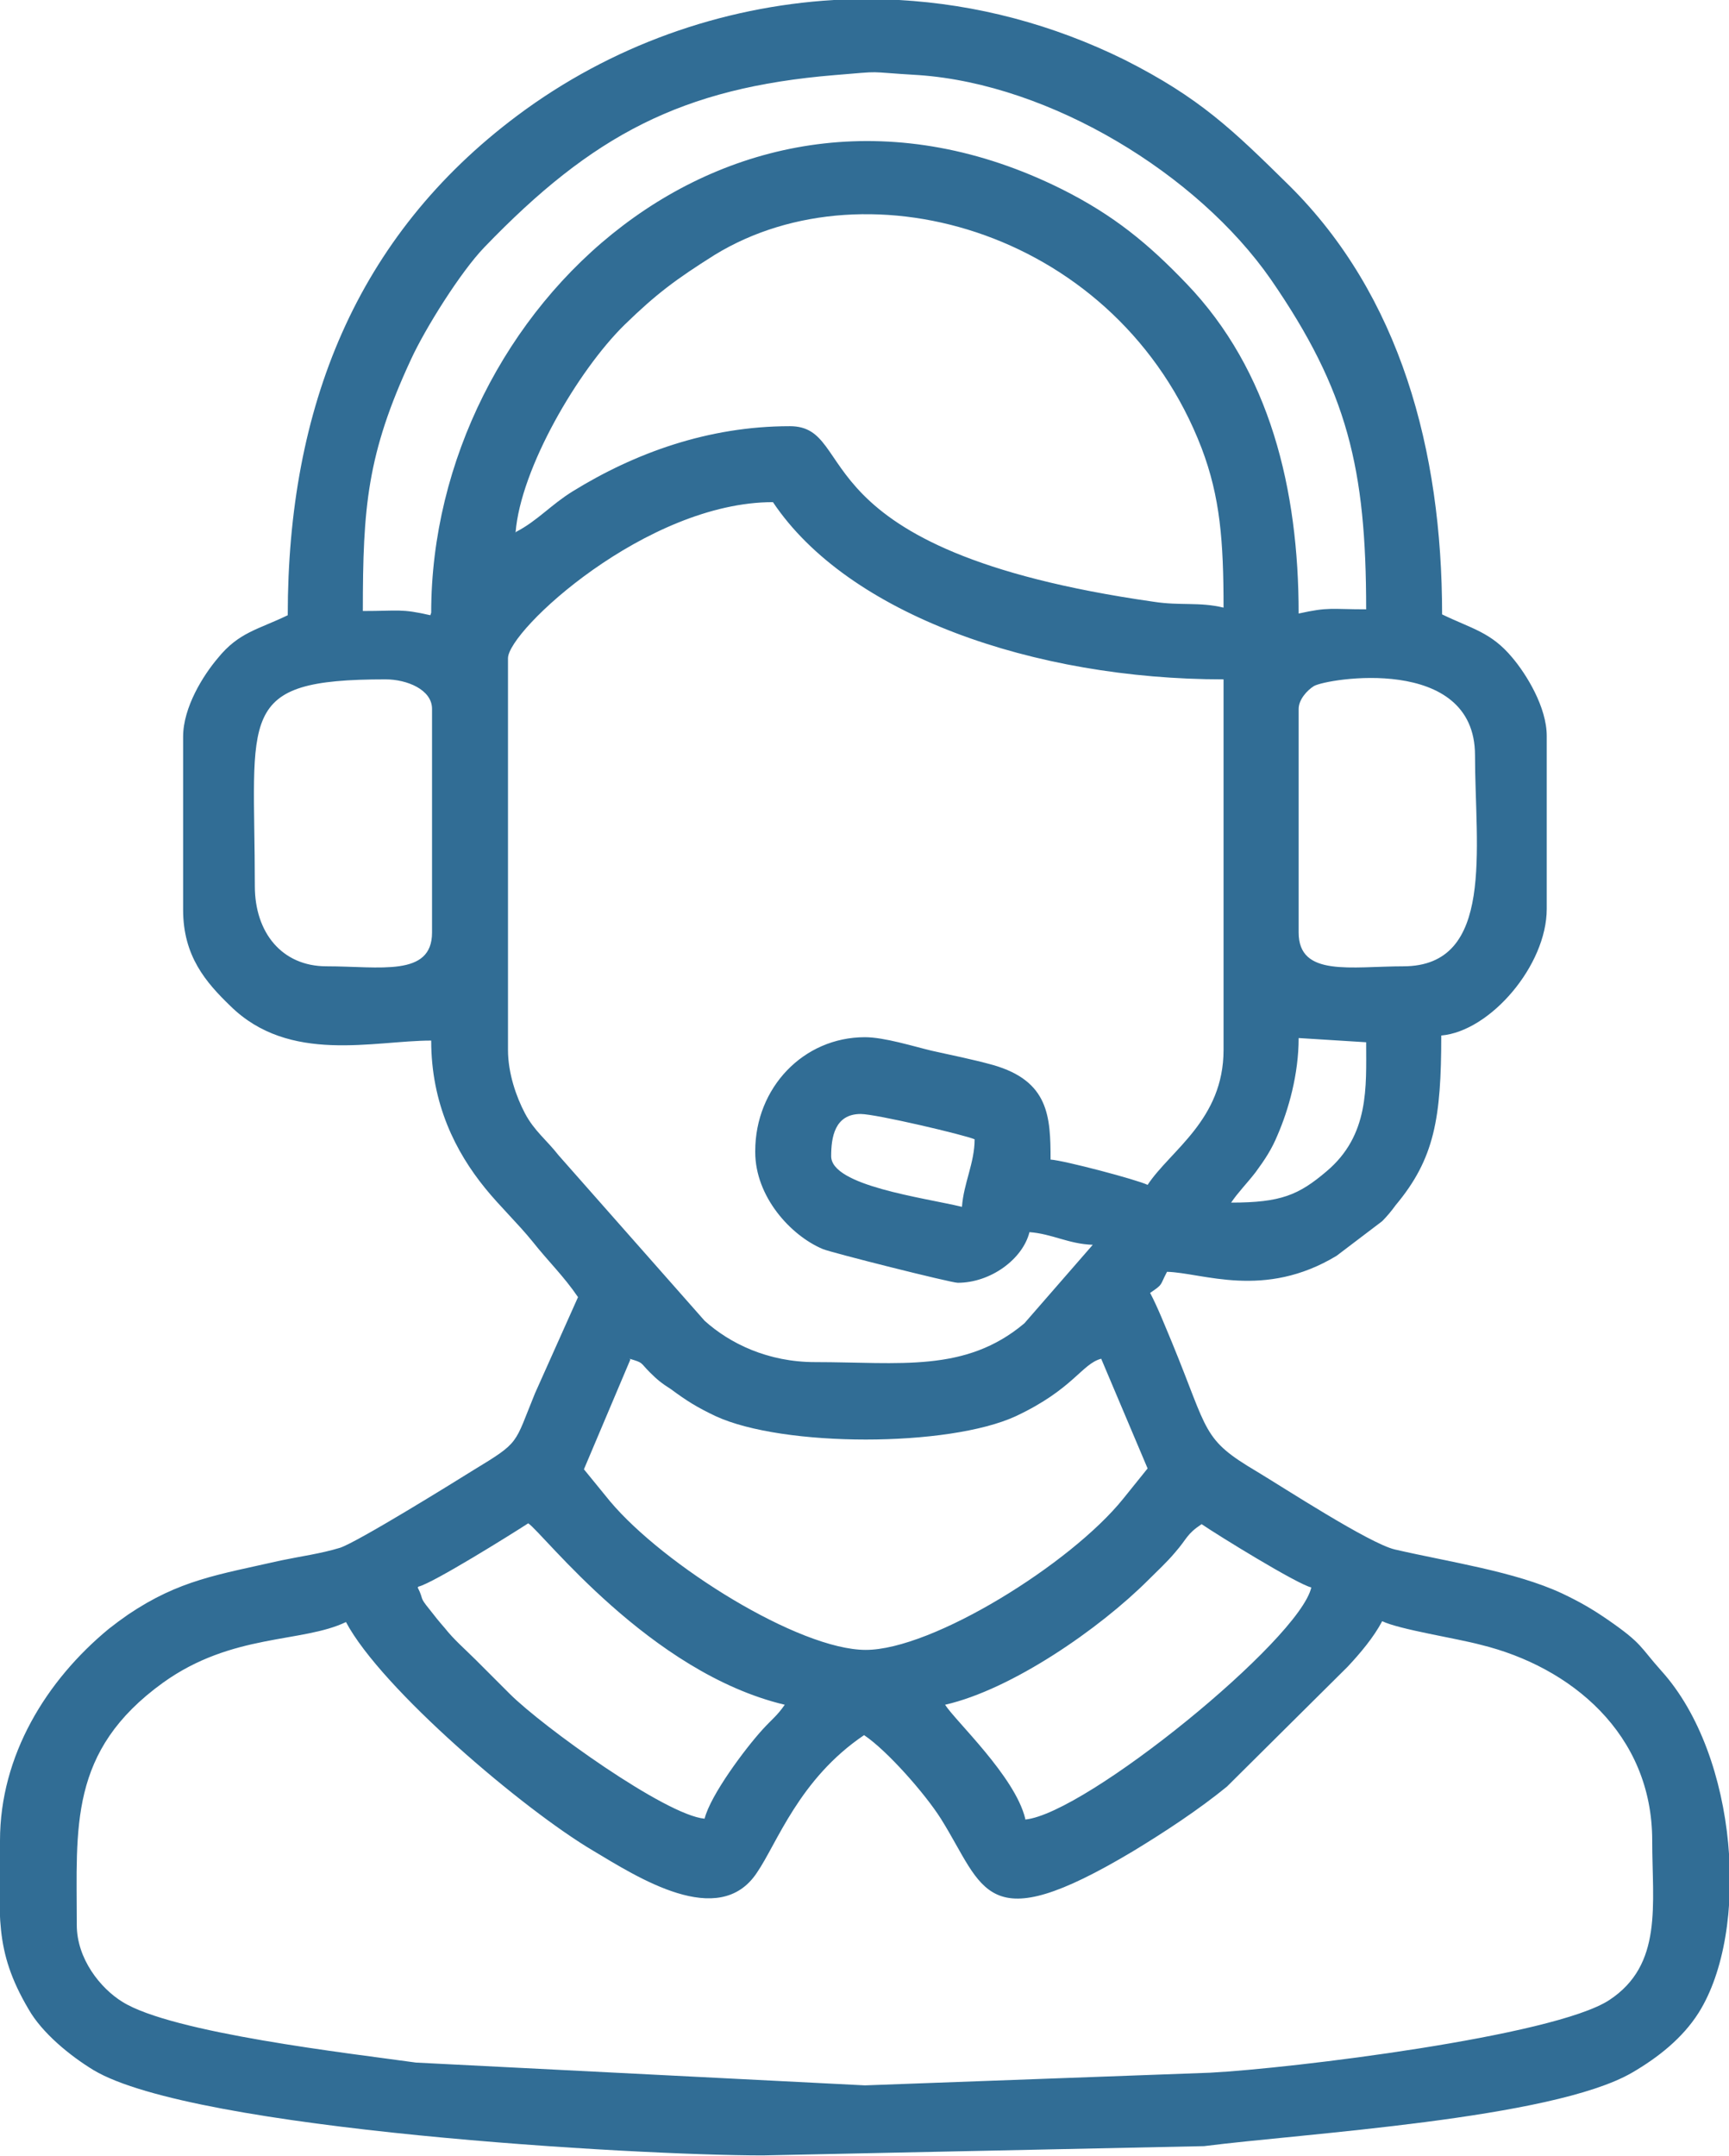 <?xml version="1.0" encoding="UTF-8"?> <svg xmlns="http://www.w3.org/2000/svg" id="_Слой_2" data-name="Слой 2" viewBox="0 0 20.49 25.55"><defs><style> .cls-1 { fill: #316d95; fill-rule: evenodd; } </style></defs><g id="_Слой_1-2" data-name="Слой 1"><path class="cls-1" d="m5.1,7.29c-.35-.08-.37-.05-.8-.05,0-1.23.05-1.86.57-2.98.17-.37.59-1.04.87-1.33,1.28-1.33,2.34-1.89,4.15-2.04.62-.05.32-.04,1,0,1.56.11,3.3,1.17,4.17,2.42.91,1.32,1.13,2.24,1.13,3.91-.42,0-.44-.03-.8.05,0-1.47-.34-2.88-1.33-3.91-.45-.47-.86-.81-1.48-1.12-3.9-1.94-7.47,1.42-7.47,5.02m1-.95c.06-.76.74-1.92,1.29-2.46.38-.37.61-.54,1.07-.83,1.83-1.12,4.79-.26,5.77,2.29.22.58.26,1.1.26,1.89-.29-.07-.51-.02-.83-.07-4.27-.61-3.47-2.08-4.31-2.08-.97,0-1.84.32-2.57.77-.26.16-.42.35-.67.48Zm-3.09,4.19c0-2.04-.24-2.45,1.55-2.45.25,0,.55.12.55.35v2.65c0,.53-.62.4-1.25.4-.53,0-.85-.4-.85-.95Zm13.62.95c-.63,0-1.25.13-1.25-.4v-2.65c0-.11.1-.22.18-.27.15-.09,1.91-.38,1.91.82,0,1.1.24,2.5-.85,2.5Zm-7.69,2.2c0,.53.42.99.8,1.15.09.04,1.52.4,1.6.4.39,0,.77-.28.85-.6.27.02.46.14.75.15l-.81.93c-.7.59-1.48.46-2.48.46-.56,0-1.01-.22-1.31-.49l-1.73-1.96c-.14-.18-.29-.29-.4-.5-.1-.19-.2-.47-.2-.75v-4.64c0-.33,1.64-1.85,3.14-1.85.89,1.33,3.09,2.1,5.34,2.1v4.39c0,.83-.63,1.19-.9,1.6-.12-.06-.99-.29-1.15-.3,0-.51-.02-.93-.68-1.12-.25-.07-.51-.12-.73-.17-.21-.05-.56-.16-.79-.16-.73,0-1.3.6-1.3,1.35Zm5.64.6c.08-.12.19-.23.29-.36.11-.15.19-.27.26-.44.13-.3.25-.72.25-1.15l.8.05c0,.53.04,1.1-.47,1.53-.33.28-.54.37-1.13.37Zm-3.19.05c-.46-.11-1.55-.25-1.55-.6,0-.22.04-.5.35-.5.18,0,1.24.25,1.35.3,0,.28-.13.52-.15.8Zm-3.94,1.8c.17.05.12.04.24.16.09.09.14.13.25.2.19.14.3.21.53.32.8.37,2.76.37,3.56,0,.68-.32.78-.62,1.01-.68l.55,1.3-.29.36c-.62.77-2.26,1.79-3.05,1.79s-2.39-1-3.03-1.76l-.31-.38.55-1.3Zm-2.5,2.7c.17-.04,1.1-.62,1.3-.75.18.12,1.44,1.77,3.04,2.15-.09.13-.15.17-.26.29-.21.23-.62.78-.69,1.06-.46-.04-1.92-1.09-2.31-1.48-.15-.15-.25-.25-.4-.4-.13-.13-.26-.24-.37-.38-.07-.08-.11-.13-.18-.22-.13-.16-.06-.1-.14-.26Zm7.19,2.75c-.12-.5-.83-1.16-.95-1.35.79-.18,1.83-.9,2.41-1.48.11-.11.22-.21.32-.33.14-.16.13-.21.31-.33.19.13,1.13.71,1.3.75-.14.62-2.67,2.68-3.39,2.75ZM9.87,0h.78c.92.05,1.83.29,2.68.71.89.45,1.28.83,1.95,1.49,1.31,1.3,1.81,3.13,1.81,5.08.35.17.58.21.83.51.17.2.41.59.41.93v2.05c0,.67-.67,1.45-1.25,1.5,0,.98-.08,1.46-.54,2.01-.05.07-.11.14-.16.19l-.54.41c-.86.52-1.59.2-2.01.19-.09.17-.04.14-.2.25.09.17.18.4.26.59.44,1.07.35,1.14,1.01,1.53.3.18,1.33.85,1.63.92.65.15,1.42.26,1.98.52.21.1.35.18.54.31.42.29.38.32.64.61.91,1.01,1.05,3.08.44,4.05-.19.3-.48.53-.79.71-.95.55-3.9.72-5.07.87l-5.23.11c-1.5,0-6.74-.3-7.93-1.01-.28-.17-.61-.44-.77-.72C-.08,23.1,0,22.69,0,21.81c0-1.01.55-1.9,1.29-2.51.09-.07.13-.1.23-.17.61-.41,1.06-.47,1.81-.64.24-.05.47-.08.7-.15.21-.07,1.34-.77,1.58-.92.56-.34.48-.3.73-.91l.51-1.14c-.17-.25-.35-.42-.54-.66-.17-.21-.39-.42-.56-.63-.35-.43-.64-1-.64-1.75-.68,0-1.68.28-2.38-.41-.29-.28-.56-.59-.56-1.14v-2.05c0-.35.24-.73.41-.93.25-.31.48-.34.83-.51,0-2.46.81-4.49,2.72-5.92,1.11-.83,2.42-1.29,3.75-1.37ZM.91,22.81c0-1.16-.1-2.06,1.02-2.87.82-.59,1.65-.47,2.17-.72.42.79,2.1,2.22,2.93,2.71.52.31,1.49.94,1.94.26.24-.35.5-1.11,1.27-1.63.27.18.72.69.91.99.52.83.51,1.44,2.27.39.38-.23.79-.5,1.12-.77l1.43-1.42c.15-.16.31-.35.41-.54.21.1.87.2,1.17.28,1.06.26,2.03,1.05,2.03,2.32,0,.76.13,1.47-.51,1.89-.66.43-3.77.81-4.73.86l-4.09.15-5.32-.27c-.79-.11-2.89-.35-3.48-.72-.26-.16-.54-.51-.54-.91Z"></path></g></svg> 